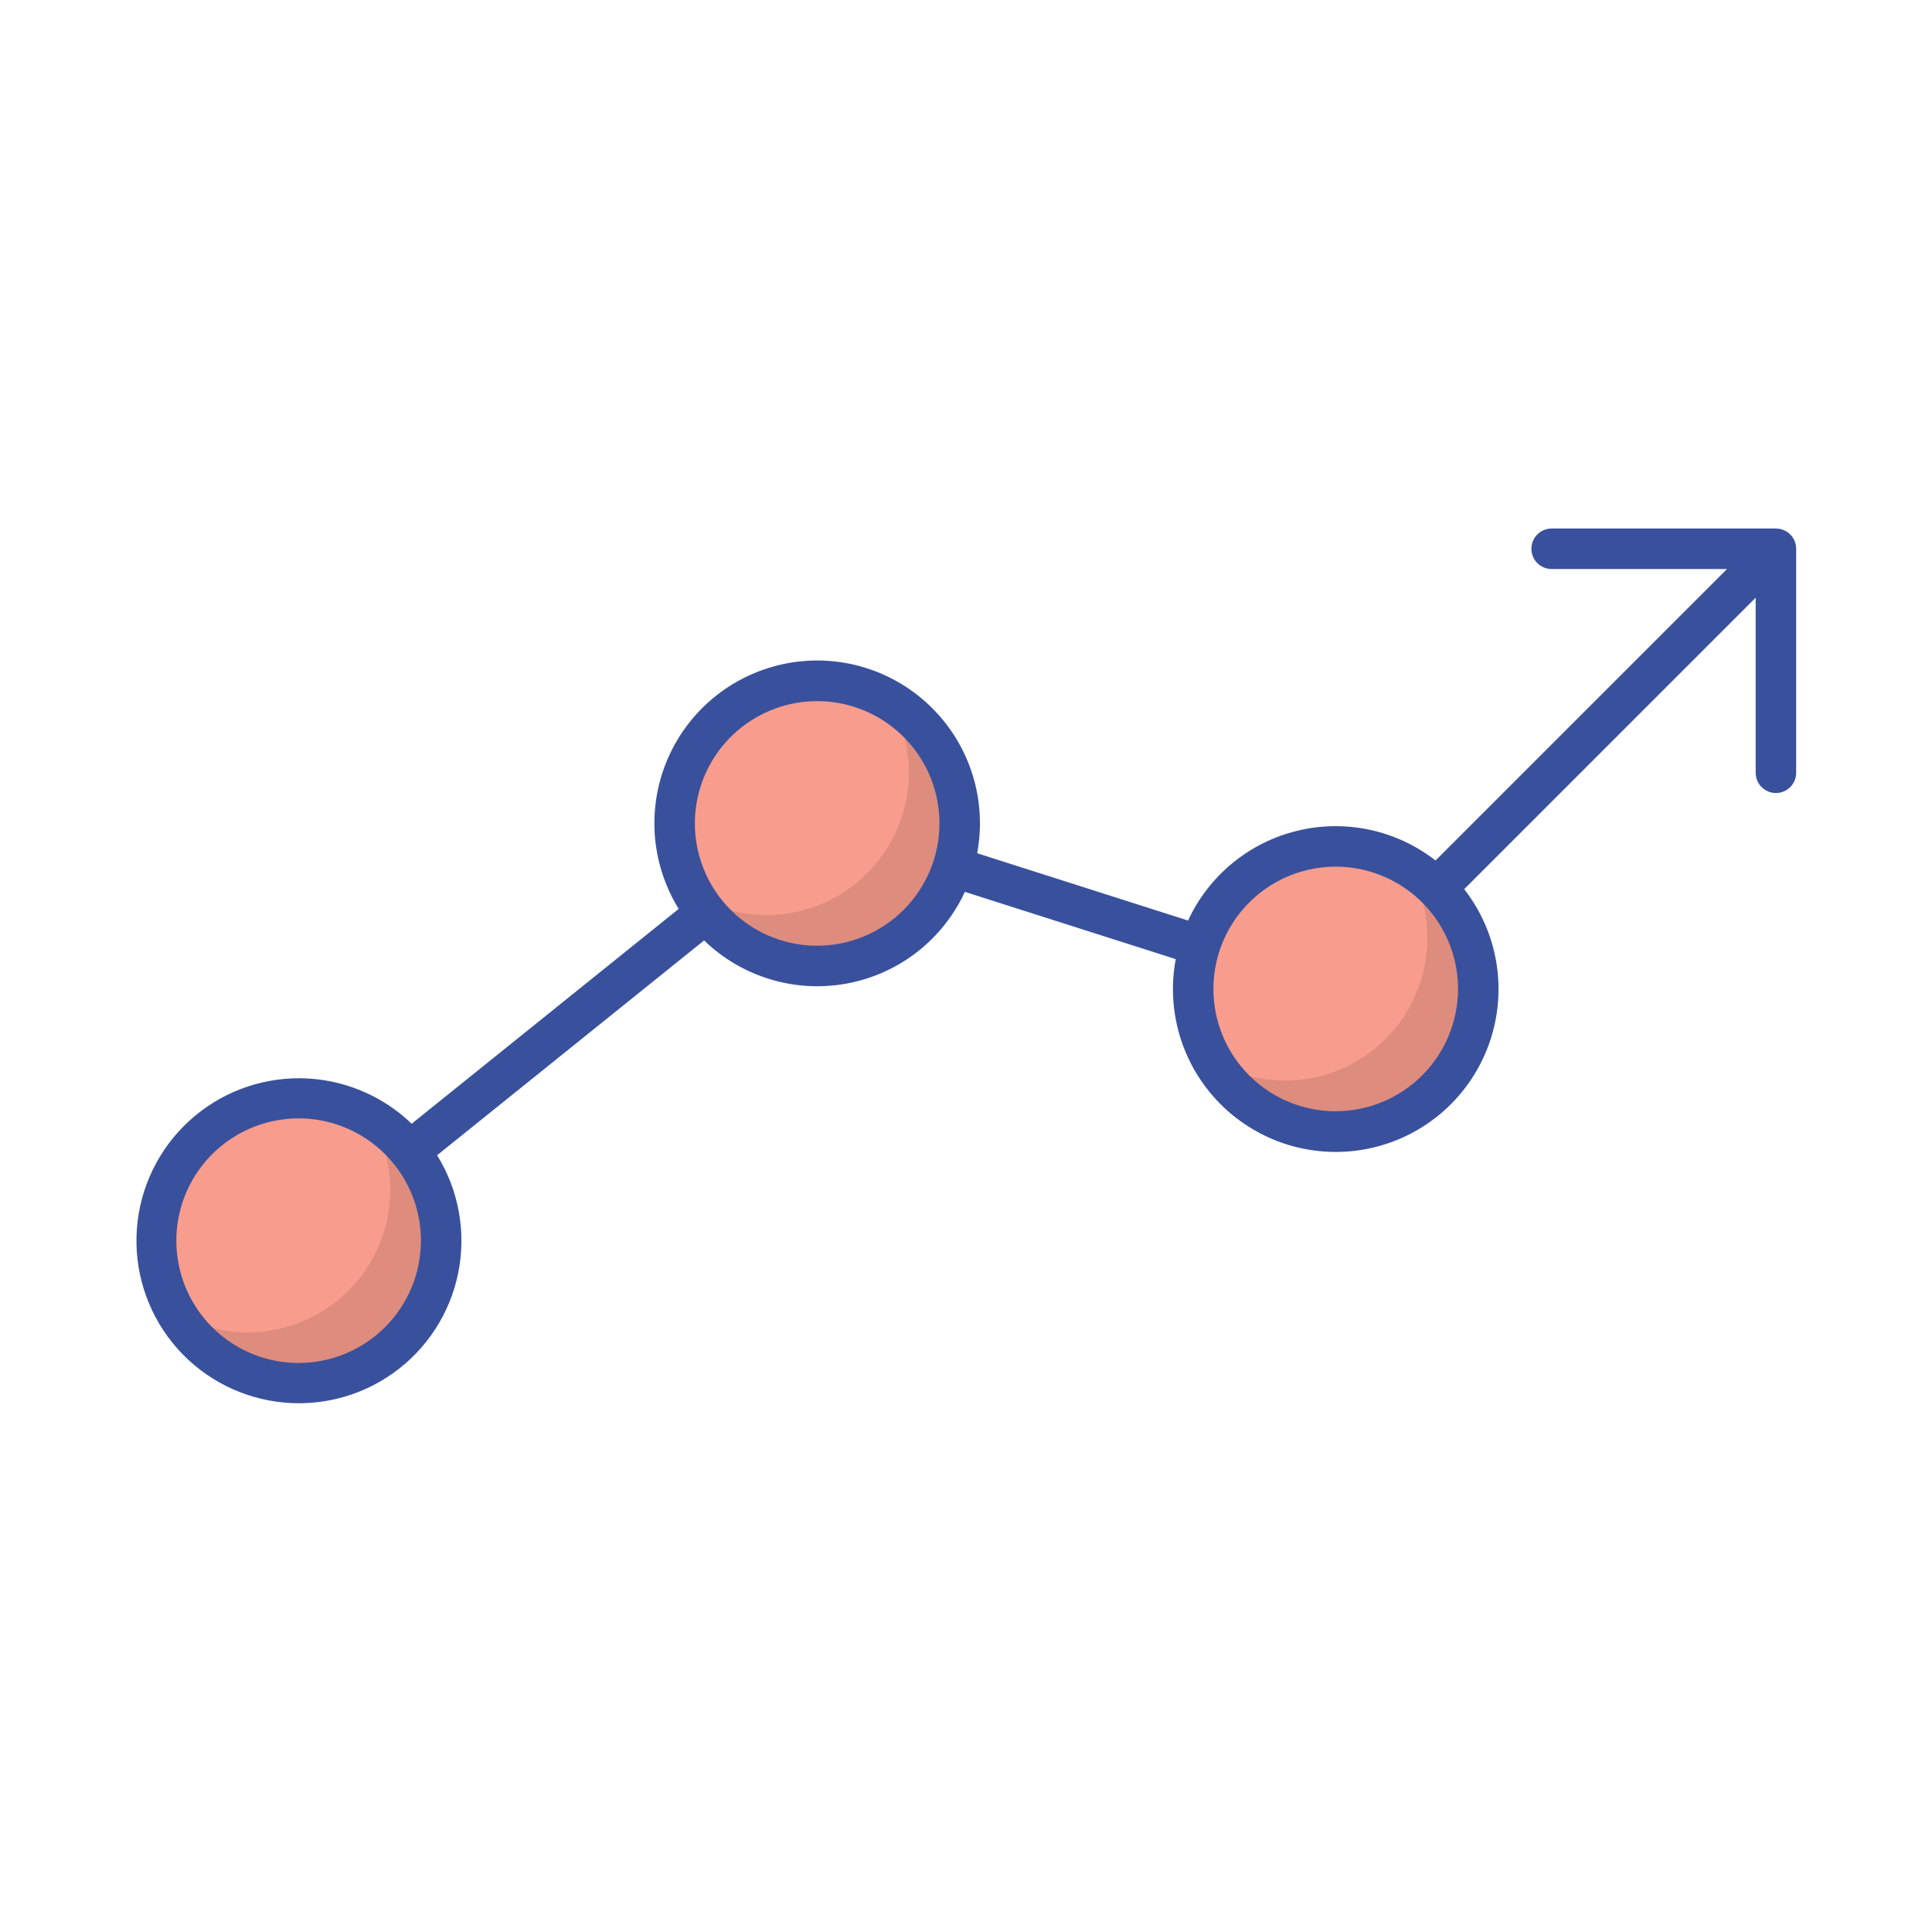 <svg width="75" height="75" viewBox="0 0 75 75" fill="none" xmlns="http://www.w3.org/2000/svg">
<path d="M11.593 53.697C14.649 53.697 17.127 51.22 17.127 48.164C17.127 45.108 14.649 42.63 11.593 42.63C8.537 42.63 6.059 45.108 6.059 48.164C6.059 51.22 8.537 53.697 11.593 53.697Z" fill="#F89C8D"/>
<path d="M14.391 43.39C15.011 44.447 15.263 45.678 15.107 46.893C14.951 48.108 14.397 49.236 13.531 50.102C12.666 50.968 11.537 51.522 10.322 51.678C9.108 51.833 7.876 51.581 6.82 50.962C7.247 51.691 7.837 52.313 8.542 52.78C9.248 53.246 10.05 53.544 10.889 53.652C11.728 53.76 12.58 53.674 13.38 53.4C14.181 53.127 14.908 52.674 15.506 52.076C16.104 51.478 16.557 50.751 16.83 49.951C17.103 49.151 17.189 48.298 17.081 47.46C16.974 46.621 16.675 45.818 16.209 45.113C15.743 44.407 15.121 43.818 14.391 43.39Z" fill="#DE8C7E"/>
<path d="M31.723 37.499C34.779 37.499 37.256 35.022 37.256 31.965C37.256 28.909 34.779 26.432 31.723 26.432C28.667 26.432 26.189 28.909 26.189 31.965C26.189 35.022 28.667 37.499 31.723 37.499Z" fill="#F89C8D"/>
<path d="M34.521 27.192C35.141 28.249 35.392 29.48 35.237 30.695C35.081 31.91 34.527 33.038 33.661 33.904C32.795 34.77 31.667 35.324 30.452 35.479C29.238 35.635 28.006 35.383 26.95 34.764C27.377 35.493 27.966 36.115 28.672 36.582C29.377 37.048 30.18 37.346 31.019 37.454C31.858 37.562 32.71 37.475 33.51 37.202C34.31 36.929 35.038 36.476 35.636 35.878C36.233 35.28 36.686 34.553 36.959 33.753C37.233 32.953 37.319 32.1 37.211 31.262C37.104 30.423 36.805 29.62 36.339 28.915C35.873 28.209 35.251 27.62 34.521 27.192Z" fill="#DE8C7E"/>
<path d="M51.853 43.925C54.909 43.925 57.386 41.447 57.386 38.391C57.386 35.335 54.909 32.858 51.853 32.858C48.796 32.858 46.319 35.335 46.319 38.391C46.319 41.447 48.796 43.925 51.853 43.925Z" fill="#F89C8D"/>
<path d="M54.651 33.618C55.271 34.674 55.522 35.906 55.367 37.121C55.211 38.335 54.657 39.464 53.791 40.33C52.925 41.196 51.797 41.75 50.582 41.906C49.367 42.061 48.136 41.809 47.079 41.19C47.507 41.919 48.096 42.541 48.802 43.007C49.507 43.474 50.31 43.772 51.149 43.88C51.987 43.987 52.84 43.901 53.64 43.628C54.44 43.355 55.167 42.902 55.765 42.304C56.363 41.706 56.816 40.979 57.089 40.179C57.362 39.379 57.449 38.526 57.341 37.688C57.233 36.849 56.935 36.046 56.469 35.34C56.002 34.635 55.381 34.046 54.651 33.618Z" fill="#DE8C7E"/>
<path d="M68.941 20.517H60.245C60.141 20.516 60.037 20.535 59.941 20.574C59.844 20.613 59.756 20.67 59.682 20.744C59.608 20.817 59.549 20.904 59.509 21C59.469 21.096 59.448 21.199 59.448 21.303C59.448 21.407 59.469 21.51 59.509 21.606C59.549 21.703 59.608 21.79 59.682 21.863C59.756 21.936 59.844 21.994 59.941 22.032C60.037 22.071 60.141 22.09 60.245 22.089H67.043L55.727 33.404C54.977 32.82 54.105 32.413 53.176 32.213C52.247 32.013 51.284 32.025 50.361 32.25C49.437 32.474 48.576 32.904 47.842 33.507C47.107 34.111 46.519 34.872 46.12 35.735L37.934 33.123C38.123 32.114 38.063 31.074 37.76 30.093C37.457 29.112 36.919 28.22 36.193 27.494C35.468 26.767 34.576 26.229 33.595 25.924C32.614 25.62 31.574 25.559 30.565 25.747C29.556 25.936 28.607 26.367 27.802 27.004C26.997 27.641 26.359 28.465 25.943 29.404C25.528 30.343 25.348 31.369 25.418 32.393C25.488 33.417 25.807 34.409 26.347 35.283L15.981 43.623C14.826 42.51 13.289 41.879 11.684 41.858C10.08 41.838 8.527 42.43 7.344 43.514C6.16 44.598 5.435 46.092 5.314 47.692C5.194 49.293 5.688 50.879 6.696 52.128C7.704 53.377 9.15 54.194 10.739 54.414C12.329 54.635 13.943 54.24 15.252 53.312C16.562 52.384 17.468 50.992 17.787 49.419C18.106 47.846 17.813 46.211 16.969 44.846L27.334 36.507C28.058 37.209 28.939 37.727 29.905 38.017C30.87 38.309 31.891 38.364 32.882 38.179C33.873 37.995 34.806 37.576 35.602 36.957C36.397 36.338 37.033 35.537 37.456 34.622L45.642 37.233C45.447 38.271 45.516 39.341 45.841 40.345C46.166 41.35 46.738 42.257 47.504 42.983C48.27 43.71 49.205 44.233 50.225 44.505C51.246 44.777 52.318 44.789 53.343 44.54C54.369 44.291 55.317 43.789 56.099 43.08C56.881 42.37 57.472 41.477 57.82 40.48C58.168 39.483 58.26 38.415 58.089 37.373C57.918 36.331 57.488 35.349 56.84 34.516L68.155 23.202V29.999C68.155 30.207 68.238 30.407 68.385 30.555C68.533 30.702 68.733 30.785 68.941 30.785C69.15 30.785 69.35 30.702 69.497 30.555C69.644 30.407 69.727 30.207 69.727 29.999V21.303C69.727 21.2 69.707 21.098 69.667 21.002C69.628 20.907 69.57 20.82 69.497 20.747C69.424 20.674 69.337 20.616 69.242 20.577C69.146 20.537 69.044 20.517 68.941 20.517ZM11.593 52.911C10.654 52.911 9.736 52.633 8.955 52.111C8.175 51.589 7.566 50.848 7.207 49.98C6.848 49.113 6.754 48.158 6.937 47.237C7.12 46.316 7.572 45.471 8.236 44.807C8.9 44.143 9.746 43.691 10.667 43.507C11.588 43.324 12.542 43.418 13.41 43.777C14.277 44.137 15.019 44.745 15.54 45.526C16.062 46.307 16.341 47.224 16.341 48.163C16.339 49.422 15.839 50.629 14.948 51.519C14.059 52.409 12.852 52.91 11.593 52.911ZM31.723 36.713C30.784 36.713 29.866 36.435 29.085 35.913C28.305 35.391 27.696 34.65 27.337 33.782C26.977 32.915 26.883 31.96 27.066 31.039C27.25 30.118 27.702 29.273 28.366 28.608C29.03 27.945 29.876 27.492 30.797 27.309C31.717 27.126 32.672 27.22 33.539 27.579C34.407 27.939 35.148 28.547 35.67 29.328C36.192 30.108 36.47 31.026 36.47 31.965C36.469 33.224 35.968 34.431 35.078 35.321C34.188 36.211 32.981 36.712 31.723 36.713ZM51.852 43.139C50.913 43.139 49.996 42.86 49.215 42.339C48.434 41.817 47.826 41.076 47.466 40.208C47.107 39.341 47.013 38.386 47.196 37.465C47.379 36.544 47.831 35.698 48.495 35.034C49.159 34.37 50.005 33.918 50.926 33.735C51.847 33.552 52.802 33.646 53.669 34.005C54.537 34.364 55.278 34.973 55.8 35.754C56.322 36.534 56.6 37.452 56.6 38.391C56.599 39.65 56.098 40.856 55.208 41.747C54.318 42.637 53.111 43.137 51.852 43.139Z" fill="#39519C"/>
</svg>
